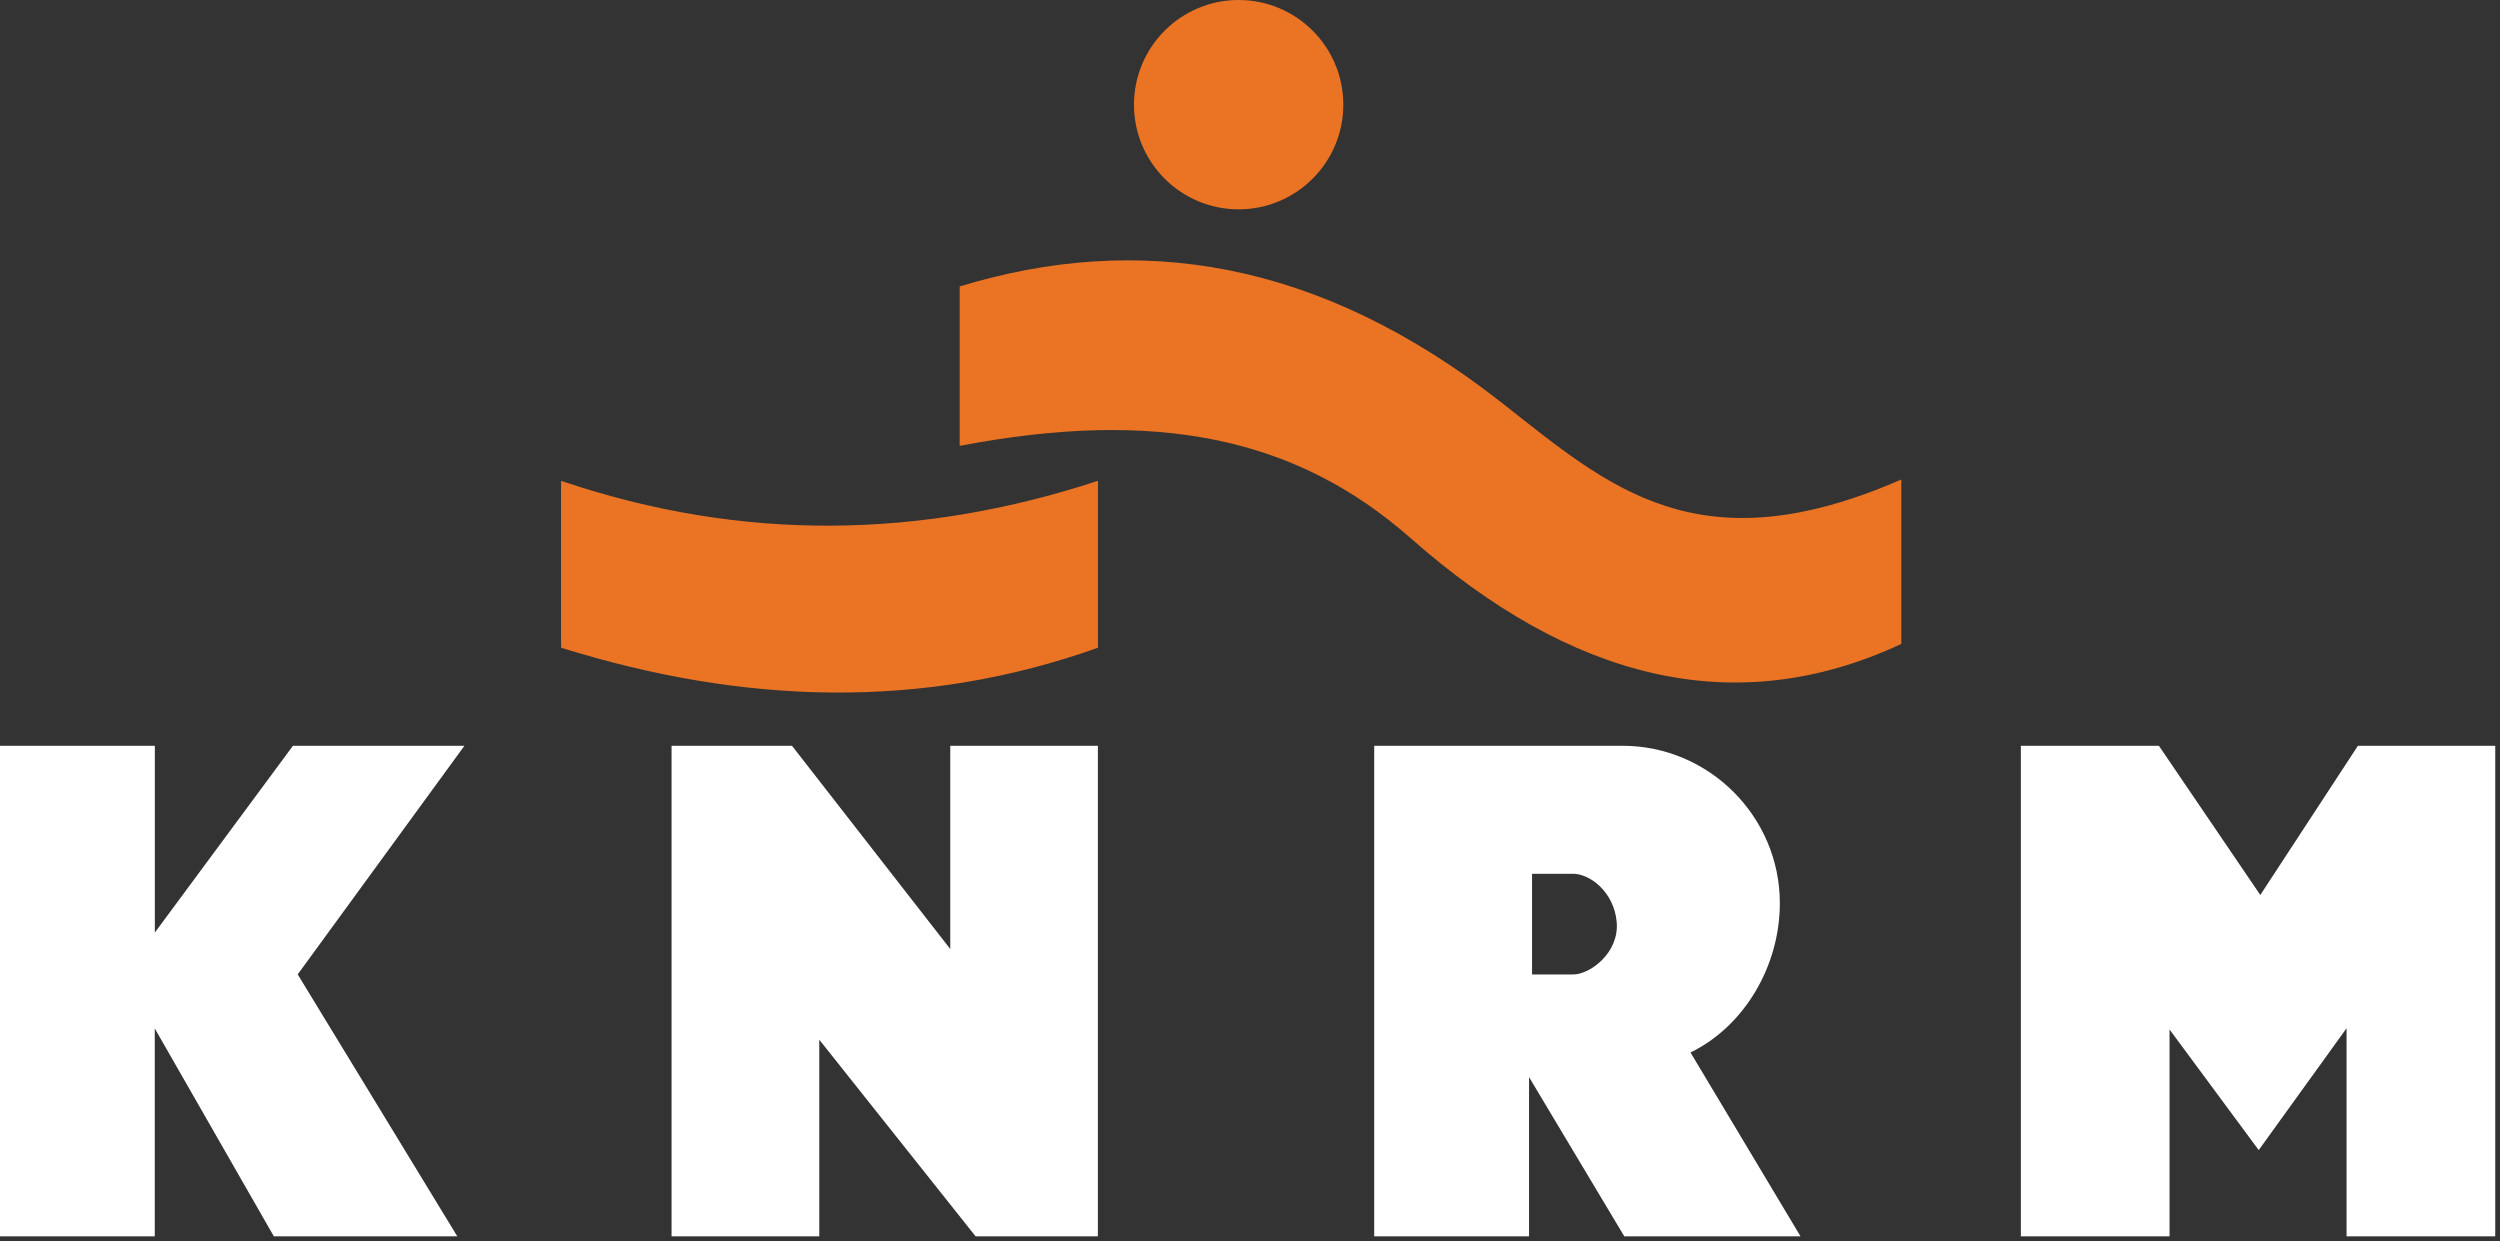 <?xml version="1.0" encoding="UTF-8"?>
<svg width="284px" height="141px" viewBox="0 0 284 141" version="1.1" xmlns="http://www.w3.org/2000/svg" xmlns:xlink="http://www.w3.org/1999/xlink">
    <rect x="0" y="0" width="284" height="141" fill="#333333" stroke="none"/>
    <title>knrm-1</title>
    <g id="Page-1" stroke="none" stroke-width="1" fill="none" fill-rule="evenodd">
        <g id="Apple-TV-Copy" transform="translate(-1061, -43)" fill-rule="nonzero">
            <g id="knrm-1" transform="translate(1061, 43)">
                <path d="M184.31,84.72 C194.15,84.72 202.19,92.77 202.19,102.6 C202.19,109.81 198.09,116.63 192.04,119.56 L204.54,140.45 L184.52,140.45 L173.7,122.36 L173.7,140.45 L156.11,140.45 L156.11,84.72 L184.31,84.72 Z M245.25,84.72 L256.77,101.67 L267.86,84.72 L283.46,84.72 L283.46,140.45 L266.57,140.45 L266.57,116.81 L256.59,130.65 L246.46,116.95 L246.46,140.45 L229.57,140.45 L229.57,84.72 L245.25,84.72 Z M178.71,99.26 L174.04,99.26 L174.04,110.7 L178.71,110.7 C180.63,110.7 183.94,108.24 183.66,104.78 C183.38,101.32 180.6,99.26 178.71,99.26 L178.71,99.26 Z M76.29,84.72 L89.97,84.72 L107.95,107.81 L107.95,84.72 L124.72,84.72 L124.72,140.45 L110.83,140.45 L93.07,118.11 L93.07,140.45 L76.29,140.45 L76.29,84.72 Z M0,84.72 L17.59,84.72 L17.59,105.94 L33.28,84.72 L52.76,84.72 L33.82,110.69 L51.95,140.45 L31.11,140.45 L17.58,116.83 L17.58,140.45 L0,140.45 L0,84.72 Z" id="Shape" fill="#FFFFFF"></path>
                <path d="M63.74,54.62 C84.46,61.65 104.76,61.18 124.73,54.62 L124.73,73.58 C104.8,80.7 84.43,80.04 63.74,73.58 L63.74,54.62 Z M140.71,0 C147.27,0 152.6,5.32 152.6,11.89 C152.6,18.45 147.28,23.78 140.71,23.78 C134.15,23.78 128.82,18.46 128.82,11.89 C128.83,5.32 134.15,0 140.71,0 L140.71,0 Z M109.02,32.54 C129.23,26.38 149.75,29.36 170.71,45.84 C182.85,55.38 192.97,64.52 215.99,54.47 L215.99,73.15 C197.02,81.99 178.46,77.2 160.24,61.13 C147.14,49.58 131.19,46.41 109.02,50.65 L109.02,32.54 Z" id="Shape" fill="#EA7424"></path>
            </g>
        </g>
    </g>
</svg>